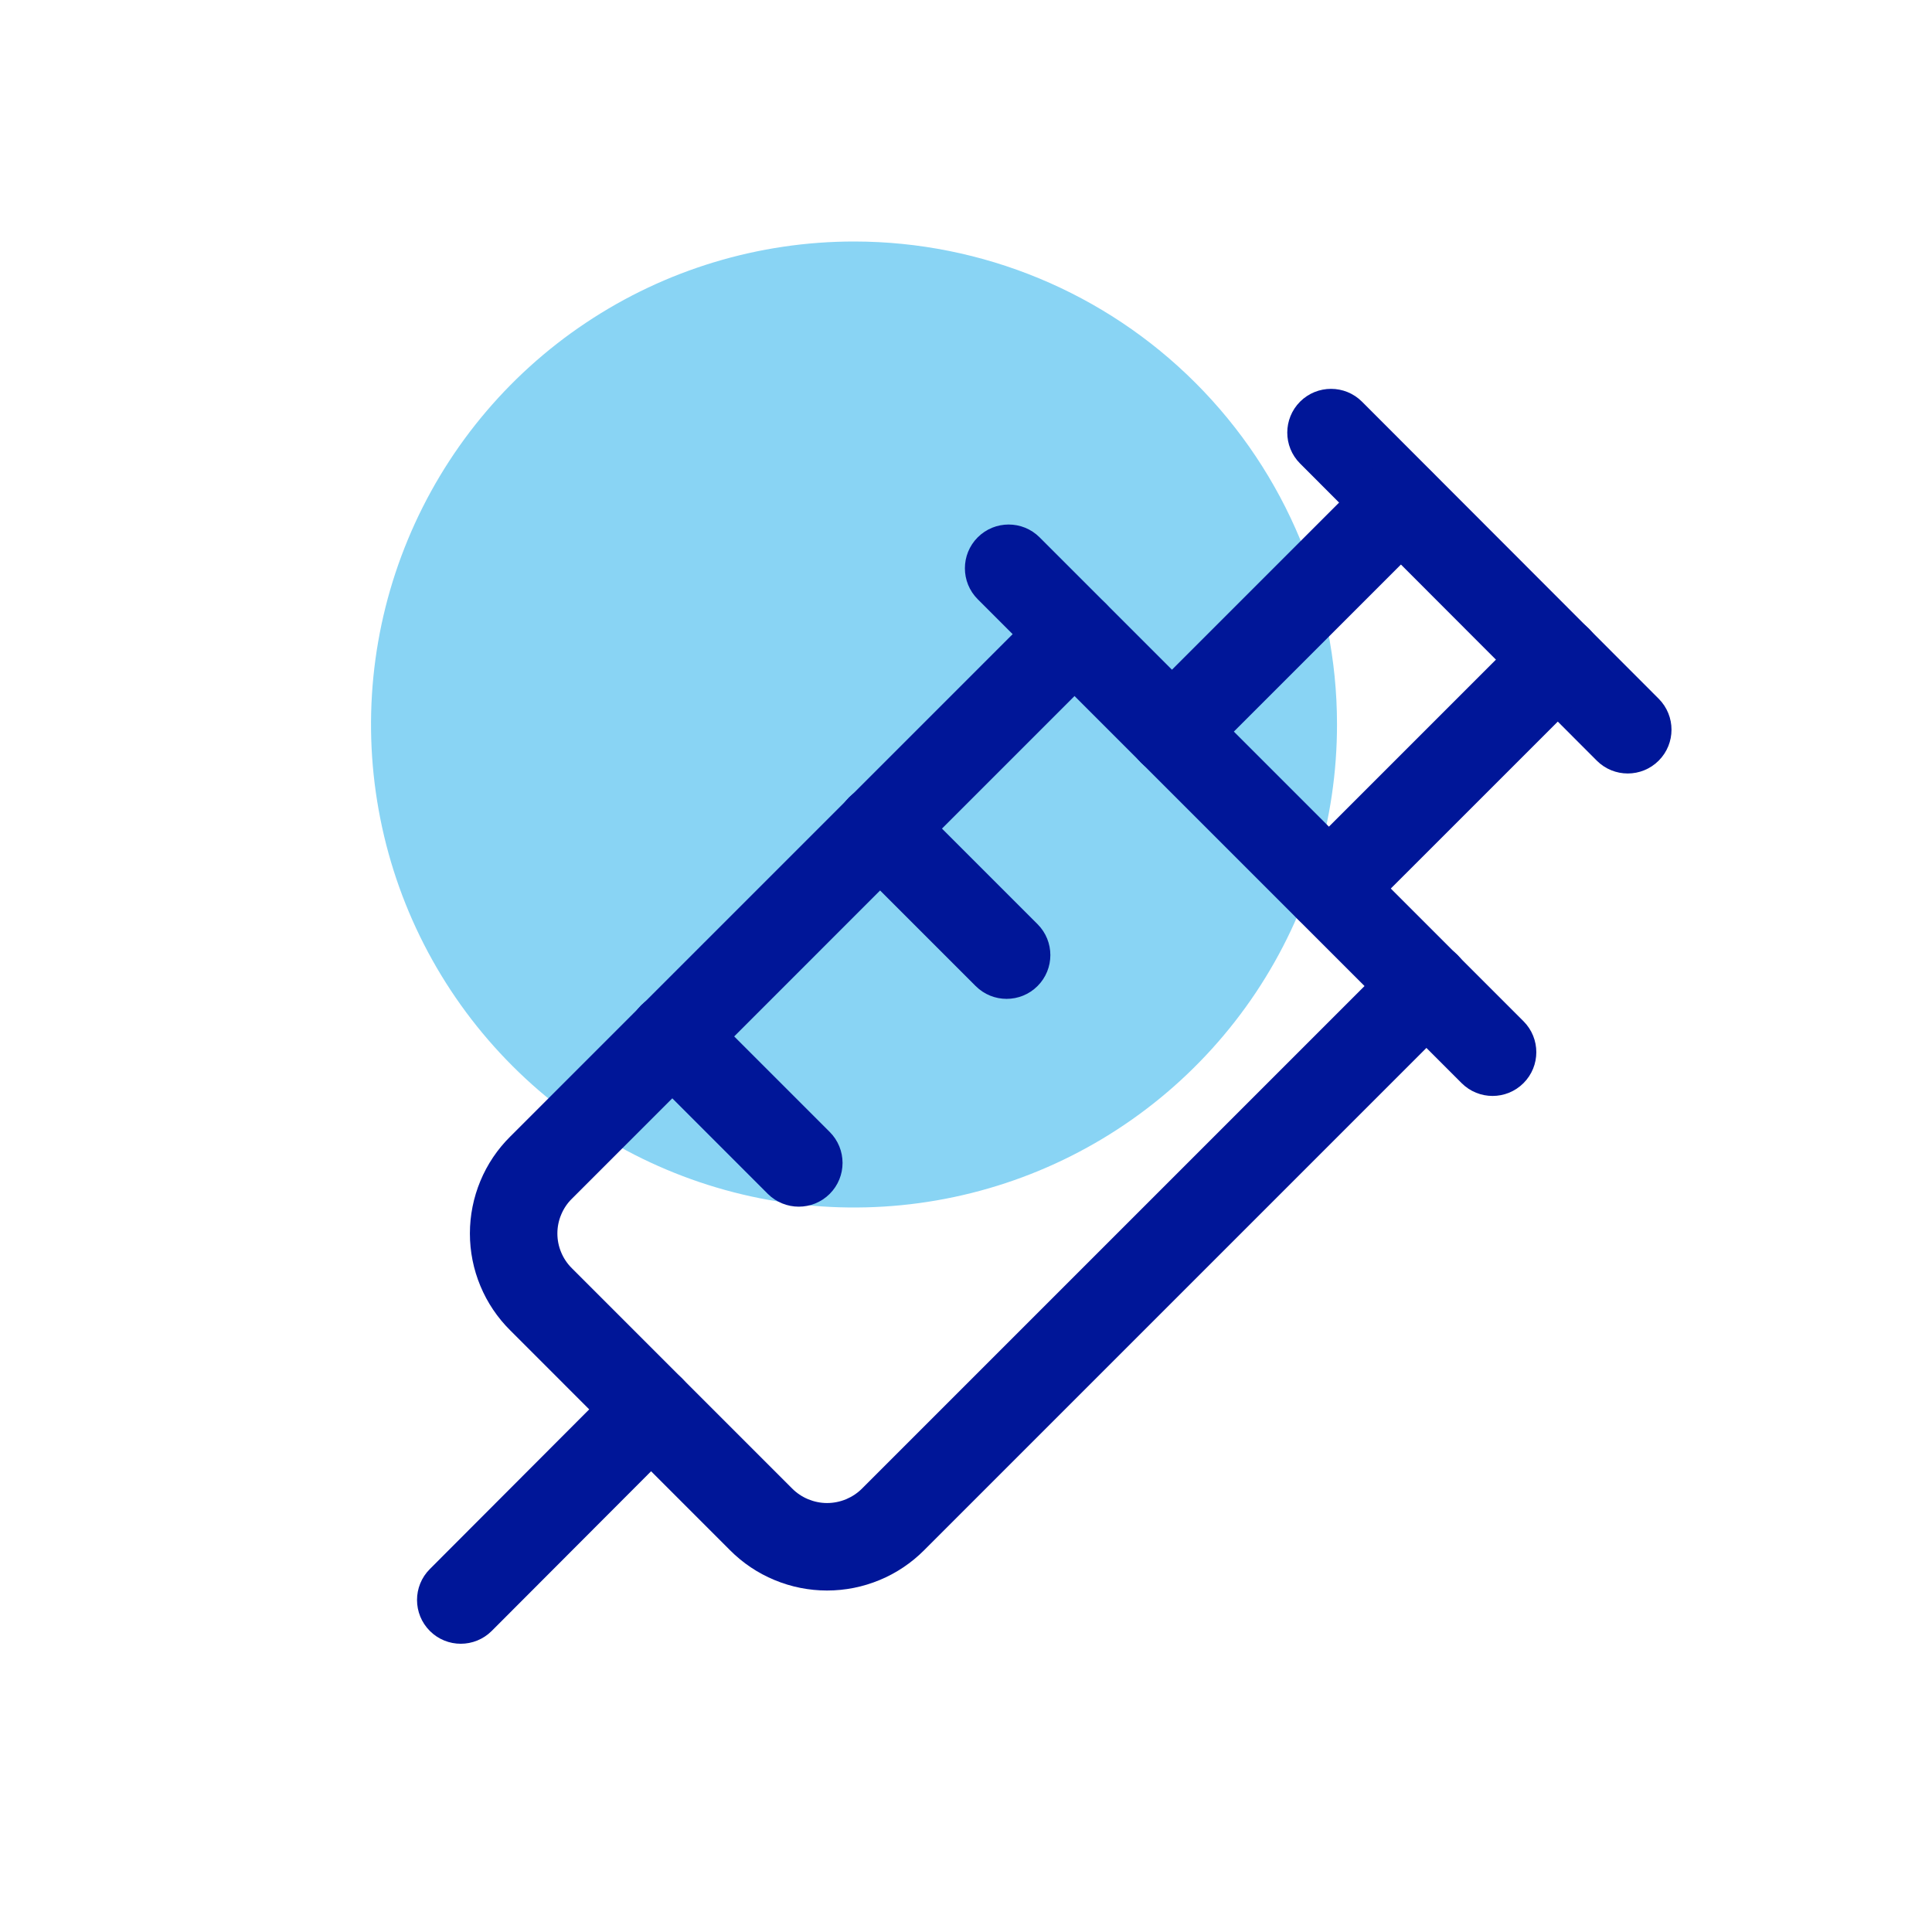 <svg width="32" height="32" viewBox="0 0 32 32" fill="none" xmlns="http://www.w3.org/2000/svg">
<path d="M22.145 11.994C22.147 13.577 21.678 15.124 20.8 16.441C19.921 17.757 18.672 18.784 17.21 19.39C15.748 19.996 14.139 20.155 12.586 19.847C11.034 19.538 9.608 18.776 8.489 17.657C7.369 16.538 6.607 15.112 6.299 13.559C5.99 12.007 6.149 10.398 6.756 8.936C7.362 7.474 8.388 6.224 9.705 5.346C11.021 4.467 12.569 3.999 14.152 4C16.271 4.002 18.304 4.844 19.802 6.343C21.301 7.842 22.144 9.874 22.145 11.994Z" fill="#89D4F4"/>
<path fill-rule="evenodd" clip-rule="evenodd" d="M21.534 6.652C21.817 6.37 22.276 6.37 22.559 6.653L27.474 11.574C27.756 11.857 27.756 12.316 27.473 12.599C27.19 12.882 26.731 12.882 26.448 12.599L21.533 7.677C21.25 7.394 21.251 6.935 21.534 6.652Z" fill="#001698"/>
<path fill-rule="evenodd" clip-rule="evenodd" d="M16.194 8.9C16.477 8.617 16.936 8.617 17.219 8.9L25.234 16.915C25.517 17.198 25.517 17.657 25.234 17.94C24.951 18.223 24.492 18.223 24.209 17.94L16.194 9.925C15.911 9.642 15.911 9.183 16.194 8.9Z" fill="#001698"/>
<path fill-rule="evenodd" clip-rule="evenodd" d="M18.309 9.992C18.593 10.275 18.593 10.733 18.309 11.017L9.473 19.854C9.396 19.929 9.336 20.019 9.295 20.118C9.253 20.217 9.232 20.323 9.232 20.43C9.232 20.538 9.253 20.644 9.295 20.743C9.336 20.842 9.396 20.931 9.473 21.007L9.475 21.009L13.119 24.653C13.195 24.73 13.285 24.79 13.385 24.832C13.485 24.873 13.591 24.895 13.699 24.895C13.807 24.895 13.914 24.873 14.014 24.832C14.113 24.79 14.204 24.73 14.28 24.653L14.281 24.652L23.116 15.817C23.399 15.534 23.858 15.534 24.141 15.817C24.424 16.1 24.424 16.559 24.141 16.842L15.308 25.675C15.308 25.675 15.308 25.675 15.308 25.675C15.097 25.887 14.846 26.056 14.57 26.17C14.294 26.285 13.998 26.344 13.699 26.344C13.4 26.344 13.104 26.285 12.828 26.17C12.552 26.056 12.302 25.888 12.091 25.676C12.091 25.676 12.092 25.676 12.091 25.676L8.452 22.036C8.451 22.036 8.452 22.037 8.452 22.036C8.24 21.826 8.071 21.575 7.957 21.3C7.842 21.025 7.783 20.729 7.783 20.43C7.783 20.132 7.842 19.836 7.957 19.56C8.071 19.285 8.239 19.035 8.451 18.825C8.451 18.825 8.45 18.826 8.451 18.825L17.284 9.992C17.567 9.708 18.026 9.708 18.309 9.992Z" fill="#001698"/>
<path fill-rule="evenodd" clip-rule="evenodd" d="M14.061 13.208C14.344 12.925 14.803 12.925 15.086 13.208L17.185 15.307C17.468 15.59 17.468 16.049 17.185 16.332C16.902 16.615 16.443 16.615 16.16 16.332L14.061 14.233C13.778 13.95 13.778 13.491 14.061 13.208Z" fill="#001698"/>
<path fill-rule="evenodd" clip-rule="evenodd" d="M10.619 16.65C10.902 16.367 11.361 16.367 11.644 16.65L13.743 18.749C14.026 19.032 14.026 19.491 13.743 19.774C13.46 20.057 13.001 20.057 12.717 19.774L10.619 17.675C10.336 17.392 10.336 16.933 10.619 16.65Z" fill="#001698"/>
<path fill-rule="evenodd" clip-rule="evenodd" d="M11.296 22.83C11.579 23.113 11.579 23.572 11.297 23.855L8.145 27.013C7.862 27.296 7.403 27.297 7.12 27.014C6.837 26.731 6.836 26.272 7.119 25.989L10.271 22.831C10.553 22.548 11.012 22.547 11.296 22.83Z" fill="#001698"/>
<path fill-rule="evenodd" clip-rule="evenodd" d="M23.714 7.815C23.997 8.098 23.997 8.557 23.714 8.84L19.923 12.631C19.64 12.914 19.181 12.914 18.898 12.631C18.615 12.348 18.615 11.889 18.898 11.606L22.689 7.815C22.972 7.532 23.431 7.532 23.714 7.815Z" fill="#001698"/>
<path fill-rule="evenodd" clip-rule="evenodd" d="M26.317 10.412C26.6 10.695 26.6 11.153 26.317 11.437L22.526 15.227C22.243 15.511 21.784 15.511 21.5 15.227C21.218 14.944 21.218 14.486 21.5 14.203L25.291 10.412C25.575 10.129 26.034 10.129 26.317 10.412Z" fill="#001698"/>
</svg>
